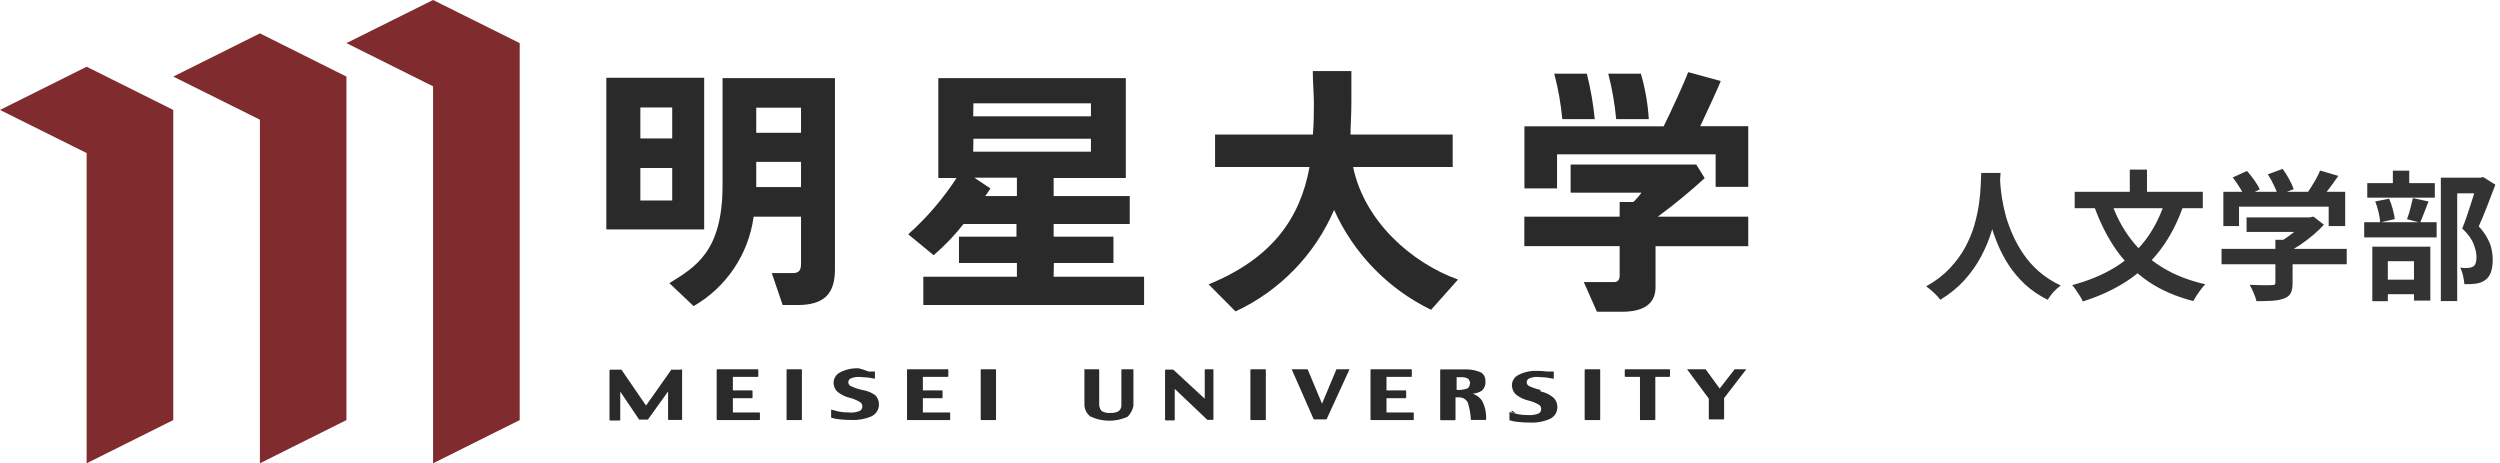 <svg width="286" height="53" viewBox="0 0 286 53" fill="none" xmlns="http://www.w3.org/2000/svg">
<g clip-path="url(#clip0_481_7889)">
<path d="M9.911 7.633L0 12.578L9.911 17.51V53L19.822 48.056V12.578L9.911 7.633Z" fill="#802B2E"/>
<path d="M29.733 3.817L19.822 8.761L29.733 13.693V53L39.632 48.056V8.761L29.733 3.817Z" fill="#802B2E"/>
<path d="M49.543 0L39.632 4.932L49.543 9.876V53L59.454 48.056V4.932L49.543 0Z" fill="#802B2E"/>
<path d="M77.908 42.293H76.913C76.897 42.283 76.877 42.278 76.858 42.278C76.838 42.278 76.819 42.283 76.802 42.293L73.904 46.395L71.094 42.293C71.054 42.278 71.009 42.278 70.969 42.293H69.813C69.792 42.293 69.771 42.3 69.755 42.314C69.739 42.328 69.729 42.347 69.726 42.368V48.031C69.729 48.051 69.739 48.07 69.755 48.084C69.771 48.098 69.792 48.105 69.813 48.105H70.882C70.902 48.105 70.921 48.097 70.935 48.083C70.949 48.069 70.957 48.05 70.957 48.031V44.796L73.121 48.006C73.157 48.017 73.196 48.017 73.233 48.006H74.004C74.04 48.017 74.079 48.017 74.115 48.006L76.428 44.784V47.969C76.431 47.989 76.442 48.008 76.458 48.022C76.474 48.036 76.495 48.043 76.516 48.043H77.958C77.978 48.043 77.997 48.035 78.011 48.021C78.025 48.007 78.033 47.988 78.033 47.969V42.318C78.033 42.298 78.025 42.279 78.011 42.265C77.997 42.252 77.978 42.244 77.958 42.244L77.908 42.293Z" fill="#2B2A2A"/>
<path d="M86.887 47.188H83.84V45.552H86.016C86.036 45.552 86.055 45.544 86.069 45.531C86.083 45.517 86.091 45.498 86.091 45.478V44.734C86.091 44.715 86.083 44.696 86.069 44.682C86.055 44.668 86.036 44.66 86.016 44.66H83.84V43.111H86.675C86.695 43.111 86.714 43.103 86.728 43.089C86.742 43.075 86.75 43.056 86.75 43.037V42.318C86.75 42.298 86.742 42.279 86.728 42.265C86.714 42.252 86.695 42.244 86.675 42.244H82.074C82.053 42.243 82.033 42.251 82.017 42.264C82.001 42.278 81.99 42.297 81.987 42.318V47.981C81.99 48.002 82.001 48.021 82.017 48.035C82.033 48.048 82.053 48.056 82.074 48.055H86.862C86.882 48.055 86.901 48.048 86.915 48.034C86.929 48.02 86.936 48.001 86.936 47.981V47.262C86.936 47.243 86.929 47.224 86.915 47.21C86.901 47.196 86.882 47.188 86.862 47.188" fill="#2B2A2A"/>
<path d="M91.662 42.244H90.058C90.048 42.244 90.038 42.246 90.029 42.249C90.02 42.253 90.012 42.258 90.005 42.265C89.998 42.272 89.993 42.281 89.989 42.29C89.985 42.299 89.983 42.308 89.983 42.318V47.981C89.983 47.991 89.985 48.001 89.989 48.01C89.993 48.019 89.998 48.027 90.005 48.034C90.012 48.041 90.02 48.046 90.029 48.05C90.038 48.053 90.048 48.055 90.058 48.055H91.662C91.682 48.055 91.701 48.048 91.715 48.034C91.729 48.02 91.737 48.001 91.737 47.981V42.318C91.737 42.298 91.729 42.279 91.715 42.265C91.701 42.252 91.682 42.244 91.662 42.244Z" fill="#2B2A2A"/>
<path d="M95.343 46.953L95.865 47.089C95.688 47.054 95.514 47.009 95.343 46.953ZM98.626 44.611C98.158 44.505 97.703 44.347 97.27 44.14C97.197 44.092 97.137 44.025 97.098 43.947C97.059 43.868 97.041 43.781 97.047 43.694C97.052 43.604 97.083 43.518 97.136 43.446C97.189 43.373 97.261 43.318 97.345 43.285C97.664 43.155 98.009 43.099 98.352 43.124L99.272 43.186L100.093 43.322V42.504H99.36C98.996 42.354 98.622 42.23 98.24 42.132C97.508 42.099 96.779 42.257 96.126 42.591C95.909 42.692 95.723 42.851 95.59 43.05C95.456 43.248 95.379 43.48 95.368 43.718C95.356 43.93 95.392 44.141 95.474 44.336C95.556 44.532 95.681 44.706 95.84 44.846C96.235 45.16 96.693 45.384 97.183 45.503C97.623 45.609 98.043 45.785 98.427 46.023C98.496 46.075 98.553 46.143 98.592 46.22C98.63 46.298 98.651 46.383 98.651 46.469C98.662 46.581 98.638 46.694 98.582 46.791C98.526 46.889 98.442 46.967 98.34 47.015C97.969 47.163 97.569 47.222 97.171 47.188C96.754 47.194 96.337 47.157 95.927 47.077L95.082 46.854V47.783C95.389 47.881 95.706 47.943 96.027 47.969C96.497 48.023 96.971 48.047 97.445 48.043C98.231 48.081 99.015 47.932 99.733 47.61C99.985 47.483 100.196 47.288 100.341 47.047C100.486 46.805 100.56 46.528 100.553 46.246C100.555 46.05 100.516 45.855 100.439 45.673C100.362 45.492 100.249 45.329 100.106 45.193C99.665 44.887 99.158 44.688 98.626 44.611Z" fill="#2B2A2A"/>
<path d="M108.624 47.188H105.577V45.552H107.754C107.773 45.552 107.792 45.544 107.806 45.531C107.82 45.517 107.828 45.498 107.828 45.478V44.734C107.831 44.724 107.83 44.714 107.827 44.703C107.824 44.693 107.819 44.684 107.812 44.677C107.804 44.669 107.795 44.664 107.785 44.661C107.775 44.658 107.764 44.658 107.754 44.66H105.577V43.111H108.413C108.432 43.111 108.451 43.103 108.465 43.089C108.479 43.075 108.487 43.056 108.487 43.037V42.318C108.487 42.298 108.479 42.279 108.465 42.265C108.451 42.252 108.432 42.244 108.413 42.244H103.836C103.817 42.244 103.798 42.252 103.784 42.265C103.77 42.279 103.762 42.298 103.762 42.318V47.981C103.762 48.001 103.77 48.02 103.784 48.034C103.798 48.048 103.817 48.055 103.836 48.055H108.624C108.634 48.055 108.644 48.053 108.653 48.05C108.662 48.046 108.67 48.041 108.677 48.034C108.684 48.027 108.689 48.019 108.693 48.01C108.697 48.001 108.699 47.991 108.699 47.981V47.262C108.701 47.252 108.701 47.241 108.698 47.231C108.695 47.221 108.689 47.212 108.682 47.205C108.675 47.197 108.665 47.192 108.655 47.189C108.645 47.186 108.634 47.186 108.624 47.188Z" fill="#2B2A2A"/>
<path d="M113.872 42.244H112.268C112.258 42.244 112.248 42.246 112.239 42.249C112.23 42.253 112.222 42.258 112.215 42.265C112.208 42.272 112.202 42.281 112.199 42.29C112.195 42.299 112.193 42.308 112.193 42.318V47.981C112.193 48.001 112.201 48.02 112.215 48.034C112.229 48.048 112.248 48.055 112.268 48.055H113.872C113.892 48.055 113.911 48.048 113.925 48.034C113.939 48.02 113.946 48.001 113.946 47.981V42.318C113.946 42.298 113.939 42.279 113.925 42.265C113.911 42.252 113.892 42.244 113.872 42.244Z" fill="#2B2A2A"/>
<path d="M129.528 42.244H128.359C128.349 42.244 128.34 42.246 128.331 42.249C128.322 42.253 128.313 42.258 128.306 42.265C128.299 42.272 128.294 42.281 128.29 42.29C128.286 42.299 128.285 42.308 128.285 42.318V46.283C128.3 46.425 128.28 46.569 128.226 46.701C128.171 46.833 128.085 46.949 127.974 47.039C127.675 47.193 127.339 47.262 127.004 47.238C126.661 47.269 126.317 47.191 126.021 47.014C125.875 46.832 125.781 46.614 125.748 46.383V42.318C125.748 42.298 125.74 42.279 125.726 42.265C125.712 42.252 125.693 42.244 125.673 42.244H124.056C124.05 42.255 124.046 42.268 124.046 42.281C124.046 42.294 124.05 42.307 124.056 42.318V46.16C124.04 46.44 124.092 46.72 124.206 46.977C124.321 47.233 124.496 47.459 124.716 47.634C125.384 47.954 126.115 48.123 126.857 48.13C127.598 48.136 128.332 47.98 129.006 47.671C129.341 47.33 129.569 46.9 129.665 46.432V42.318C129.665 42.308 129.663 42.299 129.659 42.29C129.655 42.281 129.65 42.272 129.643 42.265C129.636 42.258 129.628 42.253 129.619 42.249C129.61 42.246 129.6 42.244 129.59 42.244" fill="#2B2A2A"/>
<path d="M139.004 42.244H137.897C137.887 42.244 137.878 42.246 137.869 42.249C137.86 42.253 137.851 42.258 137.844 42.265C137.837 42.272 137.832 42.281 137.828 42.29C137.824 42.299 137.823 42.308 137.823 42.318V45.614L134.216 42.281H133.358C133.348 42.281 133.339 42.283 133.33 42.286C133.321 42.29 133.312 42.296 133.305 42.303C133.299 42.309 133.293 42.318 133.289 42.327C133.286 42.336 133.284 42.345 133.284 42.355V48.018C133.284 48.038 133.291 48.057 133.305 48.071C133.319 48.085 133.338 48.093 133.358 48.093H134.303C134.324 48.093 134.345 48.085 134.361 48.072C134.377 48.058 134.387 48.039 134.39 48.018V44.487L138.121 48.031H138.743C138.763 48.031 138.782 48.023 138.796 48.009C138.81 47.995 138.817 47.976 138.817 47.956V42.318C138.817 42.298 138.81 42.279 138.796 42.265C138.782 42.252 138.763 42.244 138.743 42.244" fill="#2B2A2A"/>
<path d="M144.737 42.244H143.133C143.111 42.243 143.091 42.251 143.075 42.264C143.059 42.278 143.048 42.297 143.045 42.318V47.981C143.048 48.002 143.059 48.021 143.075 48.035C143.091 48.048 143.111 48.056 143.133 48.055H144.737C144.756 48.055 144.775 48.048 144.789 48.034C144.803 48.02 144.811 48.001 144.811 47.981V42.318C144.811 42.298 144.803 42.279 144.789 42.265C144.775 42.252 144.756 42.244 144.737 42.244Z" fill="#2B2A2A"/>
<path d="M154.2 42.244H152.957C152.957 42.244 152.857 42.244 152.857 42.318L151.24 46.184L149.624 42.318C149.614 42.299 149.6 42.282 149.583 42.269C149.566 42.256 149.546 42.247 149.524 42.244H147.771L150.258 47.907C150.266 47.929 150.281 47.949 150.302 47.962C150.322 47.976 150.346 47.983 150.37 47.981H151.688C151.711 47.982 151.733 47.975 151.751 47.961C151.769 47.948 151.782 47.928 151.788 47.907L154.387 42.244" fill="#2B2A2A"/>
<path d="M161.661 47.188H158.615V45.552H160.778C160.8 45.553 160.82 45.545 160.836 45.531C160.852 45.518 160.863 45.499 160.866 45.478V44.734C160.865 44.724 160.863 44.713 160.858 44.703C160.853 44.694 160.847 44.685 160.839 44.678C160.83 44.671 160.821 44.666 160.81 44.663C160.8 44.66 160.789 44.659 160.778 44.66H158.615V43.111H161.438C161.448 43.114 161.459 43.113 161.469 43.11C161.479 43.107 161.488 43.102 161.496 43.094C161.503 43.087 161.508 43.078 161.511 43.068C161.514 43.058 161.515 43.047 161.512 43.037V42.318C161.512 42.308 161.51 42.299 161.506 42.29C161.503 42.281 161.497 42.272 161.49 42.265C161.483 42.258 161.475 42.253 161.466 42.249C161.457 42.246 161.447 42.244 161.438 42.244H156.861C156.842 42.244 156.823 42.252 156.809 42.265C156.795 42.279 156.787 42.298 156.787 42.318V47.981C156.787 48.001 156.795 48.02 156.809 48.034C156.823 48.048 156.842 48.055 156.861 48.055H161.661C161.681 48.055 161.7 48.048 161.714 48.034C161.728 48.02 161.736 48.001 161.736 47.981V47.262C161.736 47.243 161.728 47.224 161.714 47.21C161.7 47.196 161.681 47.188 161.661 47.188Z" fill="#2B2A2A"/>
<path d="M168.14 43.855V43.942C168.142 44.041 168.118 44.139 168.07 44.226C168.022 44.313 167.952 44.386 167.867 44.437C167.602 44.532 167.326 44.59 167.046 44.611H166.636V43.149H167.133C167.408 43.129 167.683 43.185 167.929 43.31C168.057 43.434 168.144 43.593 168.178 43.768V43.917M168.302 45.044C168.742 45.046 169.174 44.921 169.545 44.685C169.74 44.482 169.874 44.229 169.931 43.954V43.495C169.929 43.321 169.884 43.149 169.799 42.995C169.714 42.842 169.593 42.711 169.446 42.616C168.951 42.399 168.419 42.277 167.879 42.256H164.832C164.813 42.256 164.794 42.264 164.78 42.278C164.766 42.292 164.758 42.311 164.758 42.331V47.994C164.758 48.014 164.766 48.032 164.78 48.046C164.794 48.06 164.813 48.068 164.832 48.068H166.424C166.445 48.068 166.466 48.061 166.482 48.047C166.498 48.034 166.508 48.015 166.511 47.994V45.453H166.847C167.064 45.44 167.28 45.489 167.469 45.594C167.659 45.7 167.814 45.857 167.916 46.048C168.11 46.672 168.227 47.317 168.265 47.969C168.265 47.98 168.267 47.99 168.272 48C168.277 48.01 168.283 48.019 168.292 48.026C168.3 48.032 168.309 48.038 168.32 48.041C168.33 48.044 168.341 48.045 168.352 48.043H170.006V47.969C170.049 47.239 169.894 46.512 169.558 45.862C169.257 45.414 168.793 45.099 168.265 44.983L168.302 45.044Z" fill="#2B2A2A"/>
<path d="M176.236 44.611C175.768 44.505 175.313 44.347 174.88 44.14C174.806 44.093 174.746 44.026 174.706 43.948C174.667 43.869 174.65 43.781 174.656 43.694C174.662 43.604 174.693 43.518 174.746 43.446C174.799 43.373 174.871 43.318 174.955 43.285C175.274 43.154 175.618 43.099 175.962 43.124L176.882 43.186L177.691 43.322H177.753V42.504H177.007C176.619 42.452 176.229 42.427 175.838 42.43C175.105 42.396 174.376 42.554 173.724 42.888C173.506 42.989 173.321 43.148 173.187 43.347C173.053 43.546 172.977 43.777 172.965 44.016C172.956 44.227 172.994 44.437 173.075 44.632C173.157 44.827 173.281 45.002 173.438 45.144C173.831 45.452 174.284 45.676 174.768 45.8C175.233 45.901 175.679 46.077 176.087 46.321C176.156 46.373 176.212 46.44 176.251 46.517C176.29 46.595 176.31 46.68 176.31 46.767C176.321 46.879 176.297 46.991 176.241 47.089C176.186 47.186 176.101 47.264 175.999 47.312C175.627 47.453 175.228 47.512 174.831 47.486C174.413 47.492 173.996 47.455 173.587 47.374L172.741 47.151H172.679V48.08C172.991 48.177 173.312 48.239 173.637 48.266C174.107 48.32 174.581 48.345 175.054 48.341C175.841 48.379 176.625 48.23 177.343 47.907C177.595 47.78 177.806 47.585 177.951 47.344C178.096 47.102 178.17 46.825 178.163 46.544C178.165 46.347 178.126 46.152 178.049 45.971C177.972 45.79 177.859 45.626 177.716 45.49C177.285 45.132 176.773 44.885 176.223 44.772M172.928 47.163L173.463 47.3C173.282 47.194 173.108 47.078 172.94 46.953L172.928 47.163Z" fill="#2B2A2A"/>
<path d="M182.976 42.244H181.372C181.351 42.244 181.33 42.251 181.314 42.265C181.298 42.278 181.288 42.297 181.285 42.318V47.981C181.288 48.002 181.298 48.021 181.314 48.035C181.33 48.048 181.351 48.056 181.372 48.056H182.976C182.976 48.056 183.063 48.056 183.063 47.981V42.318C183.063 42.307 183.06 42.297 183.055 42.287C183.051 42.277 183.044 42.269 183.036 42.262C183.028 42.255 183.018 42.249 183.008 42.246C182.997 42.243 182.987 42.242 182.976 42.244Z" fill="#2B2A2A"/>
<path d="M190.935 42.244H185.96C185.939 42.243 185.919 42.251 185.903 42.264C185.887 42.278 185.876 42.297 185.873 42.318V43.037C185.874 43.047 185.876 43.058 185.881 43.068C185.885 43.078 185.892 43.086 185.9 43.093C185.908 43.1 185.918 43.105 185.928 43.108C185.939 43.112 185.95 43.112 185.96 43.111H187.54C187.557 43.111 187.575 43.117 187.588 43.128C187.602 43.14 187.611 43.156 187.614 43.173V47.981C187.612 47.991 187.612 48.002 187.615 48.012C187.618 48.022 187.623 48.032 187.631 48.039C187.638 48.046 187.648 48.052 187.658 48.055C187.668 48.057 187.679 48.058 187.689 48.055H189.293C189.313 48.055 189.332 48.048 189.346 48.034C189.36 48.02 189.368 48.001 189.368 47.981V43.173C189.368 43.157 189.374 43.141 189.386 43.129C189.398 43.118 189.413 43.111 189.43 43.111H190.972C190.992 43.111 191.011 43.103 191.025 43.089C191.039 43.075 191.046 43.056 191.046 43.037V42.318C191.046 42.308 191.045 42.299 191.041 42.29C191.037 42.281 191.032 42.272 191.025 42.265C191.018 42.258 191.009 42.253 191 42.249C190.991 42.246 190.982 42.244 190.972 42.244" fill="#2B2A2A"/>
<path d="M199.801 42.244H198.558C198.54 42.236 198.521 42.232 198.502 42.232C198.482 42.232 198.463 42.236 198.446 42.244L196.729 44.45L195.125 42.244C195.085 42.231 195.041 42.231 195.001 42.244H192.999L195.486 45.602V47.907C195.486 47.927 195.494 47.946 195.508 47.959C195.522 47.974 195.541 47.981 195.561 47.981H197.165C197.185 47.981 197.203 47.974 197.217 47.959C197.231 47.946 197.239 47.927 197.239 47.907V45.54L199.726 42.306L199.801 42.244Z" fill="#2B2A2A"/>
<path d="M86.514 18.514H91.637V21.401H86.514V18.514ZM86.514 12.318H91.637V15.193H86.514V12.318ZM82.659 21.24C82.659 28.848 79.475 30.583 76.578 32.392L79.351 35.019C81.204 33.949 82.786 32.47 83.976 30.696C85.166 28.922 85.932 26.899 86.215 24.784H91.637V30.162C91.637 30.955 91.388 31.24 90.68 31.24H88.292L89.535 34.895H91.239C94.236 34.895 95.517 33.656 95.517 30.819V8.935H82.659V21.24Z" fill="#2B2A2A"/>
<path d="M76.901 15.837H73.257V12.293H76.901V15.837ZM76.901 22.937H73.257V19.22H76.901V22.937ZM69.365 26.246H80.557V8.897H69.365V26.246Z" fill="#2B2A2A"/>
<path d="M116.334 22.429H112.715C112.939 22.119 113.138 21.822 113.312 21.562L111.447 20.323H116.334V22.429ZM111.36 15.874H124.803V17.349H111.335L111.36 15.874ZM111.36 11.822H124.803V13.309H111.335L111.36 11.822ZM120.562 30.087H127.377V27.076H120.537V25.626H129.242V22.429H120.537V20.36H128.794V8.935H107.343V20.36H109.432C107.883 22.743 106.022 24.91 103.899 26.804L106.808 29.195C108.062 28.119 109.207 26.924 110.228 25.626H116.284V27.076H109.706V30.087H116.334V31.661H105.627V34.895H130.884V31.661H120.537L120.562 30.087Z" fill="#2B2A2A"/>
<path d="M154.834 19.108H166.188V15.39H154.499C154.499 14.486 154.598 13.073 154.598 11.747V8.129H150.183C150.183 9.48 150.308 10.768 150.308 11.76C150.308 12.516 150.308 14.077 150.196 15.39H139.004V19.108H149.81C148.753 24.932 145.557 29.554 138.27 32.529L141.342 35.627C146.405 33.268 150.42 29.134 152.621 24.015C154.861 29.001 158.786 33.045 163.713 35.441L166.797 31.983C161.413 30.038 156.078 25.267 154.797 19.108" fill="#2B2A2A"/>
<path d="M182.441 13.631C182.269 11.876 181.965 10.136 181.533 8.426H177.803C178.259 10.132 178.566 11.873 178.723 13.631H182.454" fill="#2B2A2A"/>
<path d="M188.622 13.631C188.516 11.867 188.211 10.122 187.714 8.426H183.983C184.427 10.134 184.73 11.874 184.891 13.631H188.622Z" fill="#2B2A2A"/>
<path d="M194.504 14.449C195.212 12.949 196.754 9.604 196.854 9.269L193.123 8.253C192.775 9.257 191.196 12.689 190.325 14.449H174.395V21.549H178.126V17.658H196.269V21.376H200V14.437H194.491" fill="#2B2A2A"/>
<path d="M195.026 20.397L194.056 18.823H179.68V22.045H187.776C187.508 22.436 187.195 22.794 186.843 23.111H185.289V24.784H174.383V28.154H185.289V31.512C185.289 32.008 185.077 32.268 184.679 32.268H181.185L182.69 35.664H185.562C188.049 35.664 189.393 34.747 189.393 32.851V28.167H200V24.784H189.654C191.516 23.412 193.306 21.944 195.013 20.385" fill="#2B2A2A"/>
</g>
<path d="M226.656 19.784H228.864C228.843 20.232 228.805 20.808 228.752 21.512C228.699 22.216 228.597 23 228.448 23.864C228.309 24.717 228.096 25.613 227.808 26.552C227.52 27.491 227.125 28.429 226.624 29.368C226.133 30.296 225.504 31.187 224.736 32.04C223.979 32.883 223.056 33.635 221.968 34.296C221.797 34.051 221.563 33.789 221.264 33.512C220.976 33.235 220.672 32.984 220.352 32.76C221.419 32.163 222.315 31.48 223.04 30.712C223.765 29.944 224.357 29.139 224.816 28.296C225.275 27.443 225.627 26.589 225.872 25.736C226.117 24.872 226.293 24.056 226.4 23.288C226.507 22.52 226.571 21.832 226.592 21.224C226.613 20.616 226.635 20.136 226.656 19.784ZM228.784 20.216C228.795 20.419 228.816 20.739 228.848 21.176C228.88 21.613 228.944 22.136 229.04 22.744C229.136 23.352 229.28 24.013 229.472 24.728C229.675 25.432 229.941 26.157 230.272 26.904C230.603 27.651 231.013 28.381 231.504 29.096C231.995 29.811 232.587 30.472 233.28 31.08C233.984 31.688 234.805 32.216 235.744 32.664C235.435 32.888 235.147 33.149 234.88 33.448C234.624 33.747 234.416 34.029 234.256 34.296C233.275 33.805 232.416 33.224 231.68 32.552C230.955 31.869 230.331 31.133 229.808 30.344C229.296 29.544 228.869 28.733 228.528 27.912C228.187 27.091 227.909 26.285 227.696 25.496C227.493 24.696 227.339 23.955 227.232 23.272C227.125 22.589 227.051 21.997 227.008 21.496C226.976 20.995 226.949 20.632 226.928 20.408L228.784 20.216ZM247.712 22.968L249.76 23.576C249.088 25.496 248.219 27.16 247.152 28.568C246.085 29.976 244.816 31.165 243.344 32.136C241.883 33.096 240.192 33.88 238.272 34.488C238.208 34.317 238.101 34.115 237.952 33.88C237.803 33.645 237.648 33.411 237.488 33.176C237.339 32.952 237.195 32.765 237.056 32.616C238.901 32.125 240.517 31.459 241.904 30.616C243.291 29.773 244.464 28.728 245.424 27.48C246.384 26.221 247.147 24.717 247.712 22.968ZM241.52 23.096C242.064 24.685 242.816 26.109 243.776 27.368C244.736 28.627 245.92 29.693 247.328 30.568C248.747 31.443 250.4 32.093 252.288 32.52C252.139 32.669 251.973 32.861 251.792 33.096C251.621 33.331 251.456 33.565 251.296 33.8C251.136 34.045 251.008 34.259 250.912 34.44C248.917 33.928 247.2 33.181 245.76 32.2C244.32 31.208 243.099 30.003 242.096 28.584C241.104 27.165 240.272 25.528 239.6 23.672L241.52 23.096ZM237.344 21.944H252V23.816H237.344V21.944ZM243.648 19.4H245.616V23.08H243.648V19.4ZM257.008 24.872H264.384V26.536H257.008V24.872ZM254.144 28.472H268.464V30.232H254.144V28.472ZM260.304 27.432H262.272V32.376C262.272 32.867 262.203 33.251 262.064 33.528C261.925 33.805 261.664 34.013 261.28 34.152C260.896 34.291 260.448 34.376 259.936 34.408C259.424 34.44 258.827 34.456 258.144 34.456C258.08 34.179 257.968 33.859 257.808 33.496C257.659 33.144 257.509 32.84 257.36 32.584C257.701 32.595 258.048 32.605 258.4 32.616C258.752 32.627 259.061 32.632 259.328 32.632C259.605 32.632 259.797 32.627 259.904 32.616C260.064 32.616 260.171 32.595 260.224 32.552C260.277 32.509 260.304 32.435 260.304 32.328V27.432ZM263.776 24.872H264.24L264.656 24.776L265.856 25.704C265.504 26.099 265.093 26.493 264.624 26.888C264.155 27.283 263.664 27.656 263.152 28.008C262.64 28.349 262.123 28.648 261.6 28.904C261.483 28.733 261.317 28.541 261.104 28.328C260.901 28.104 260.731 27.923 260.592 27.784C261.008 27.571 261.419 27.315 261.824 27.016C262.24 26.717 262.619 26.413 262.96 26.104C263.301 25.784 263.573 25.496 263.776 25.24V24.872ZM254.352 21.944H268.288V25.864H266.4V23.64H256.144V25.864H254.352V21.944ZM265.424 19.512L267.504 20.12C267.141 20.653 266.763 21.176 266.368 21.688C265.973 22.2 265.616 22.632 265.296 22.984L263.712 22.408C263.925 22.131 264.133 21.827 264.336 21.496C264.549 21.165 264.752 20.829 264.944 20.488C265.136 20.136 265.296 19.811 265.424 19.512ZM255.424 20.296L257.056 19.56C257.344 19.88 257.627 20.237 257.904 20.632C258.181 21.016 258.384 21.363 258.512 21.672L256.784 22.488C256.667 22.189 256.475 21.837 256.208 21.432C255.952 21.016 255.691 20.637 255.424 20.296ZM259.44 19.944L261.136 19.32C261.392 19.661 261.637 20.051 261.872 20.488C262.117 20.925 262.293 21.309 262.4 21.64L260.592 22.344C260.507 22.024 260.352 21.64 260.128 21.192C259.915 20.733 259.685 20.317 259.44 19.944ZM279.232 20.328H283.904V22.12H281.104V34.44H279.232V20.328ZM270.816 20.952H278.544V22.616H270.816V20.952ZM270.464 25.416H278.752V27.16H270.464V25.416ZM273.744 19.528H275.616V21.992H273.744V19.528ZM271.728 23.048L273.312 22.728C273.472 23.08 273.611 23.475 273.728 23.912C273.845 24.349 273.925 24.733 273.968 25.064L272.288 25.448C272.277 25.128 272.219 24.744 272.112 24.296C272.005 23.837 271.877 23.421 271.728 23.048ZM276.032 22.664L277.824 23.048C277.653 23.485 277.483 23.923 277.312 24.36C277.152 24.787 277.003 25.155 276.864 25.464L275.36 25.08C275.445 24.856 275.531 24.605 275.616 24.328C275.701 24.04 275.776 23.752 275.84 23.464C275.915 23.165 275.979 22.899 276.032 22.664ZM272.048 31.992H276.992V33.656H272.048V31.992ZM271.392 28.216H278.032V34.392H276.16V29.88H273.168V34.456H271.392V28.216ZM283.408 20.328H283.776L284.064 20.248L285.472 21.128C285.184 21.907 284.869 22.728 284.528 23.592C284.197 24.445 283.877 25.213 283.568 25.896C284.016 26.376 284.352 26.84 284.576 27.288C284.811 27.725 284.965 28.141 285.04 28.536C285.125 28.931 285.168 29.304 285.168 29.656C285.168 30.253 285.099 30.749 284.96 31.144C284.821 31.539 284.597 31.843 284.288 32.056C283.989 32.269 283.621 32.403 283.184 32.456C283.003 32.477 282.8 32.493 282.576 32.504C282.363 32.504 282.144 32.504 281.92 32.504C281.909 32.237 281.861 31.923 281.776 31.56C281.701 31.197 281.589 30.883 281.44 30.616C281.621 30.637 281.787 30.653 281.936 30.664C282.085 30.664 282.224 30.659 282.352 30.648C282.459 30.637 282.56 30.621 282.656 30.6C282.763 30.579 282.853 30.541 282.928 30.488C283.067 30.403 283.163 30.275 283.216 30.104C283.28 29.923 283.312 29.693 283.312 29.416C283.312 28.968 283.2 28.467 282.976 27.912C282.763 27.347 282.331 26.755 281.68 26.136C281.84 25.752 282 25.325 282.16 24.856C282.331 24.376 282.491 23.896 282.64 23.416C282.8 22.925 282.944 22.467 283.072 22.04C283.211 21.613 283.323 21.261 283.408 20.984V20.328Z" fill="#333333"/>
<defs>
<clipPath id="clip0_481_7889">
<rect width="200" height="53" fill="white"/>
</clipPath>
</defs>
</svg>
